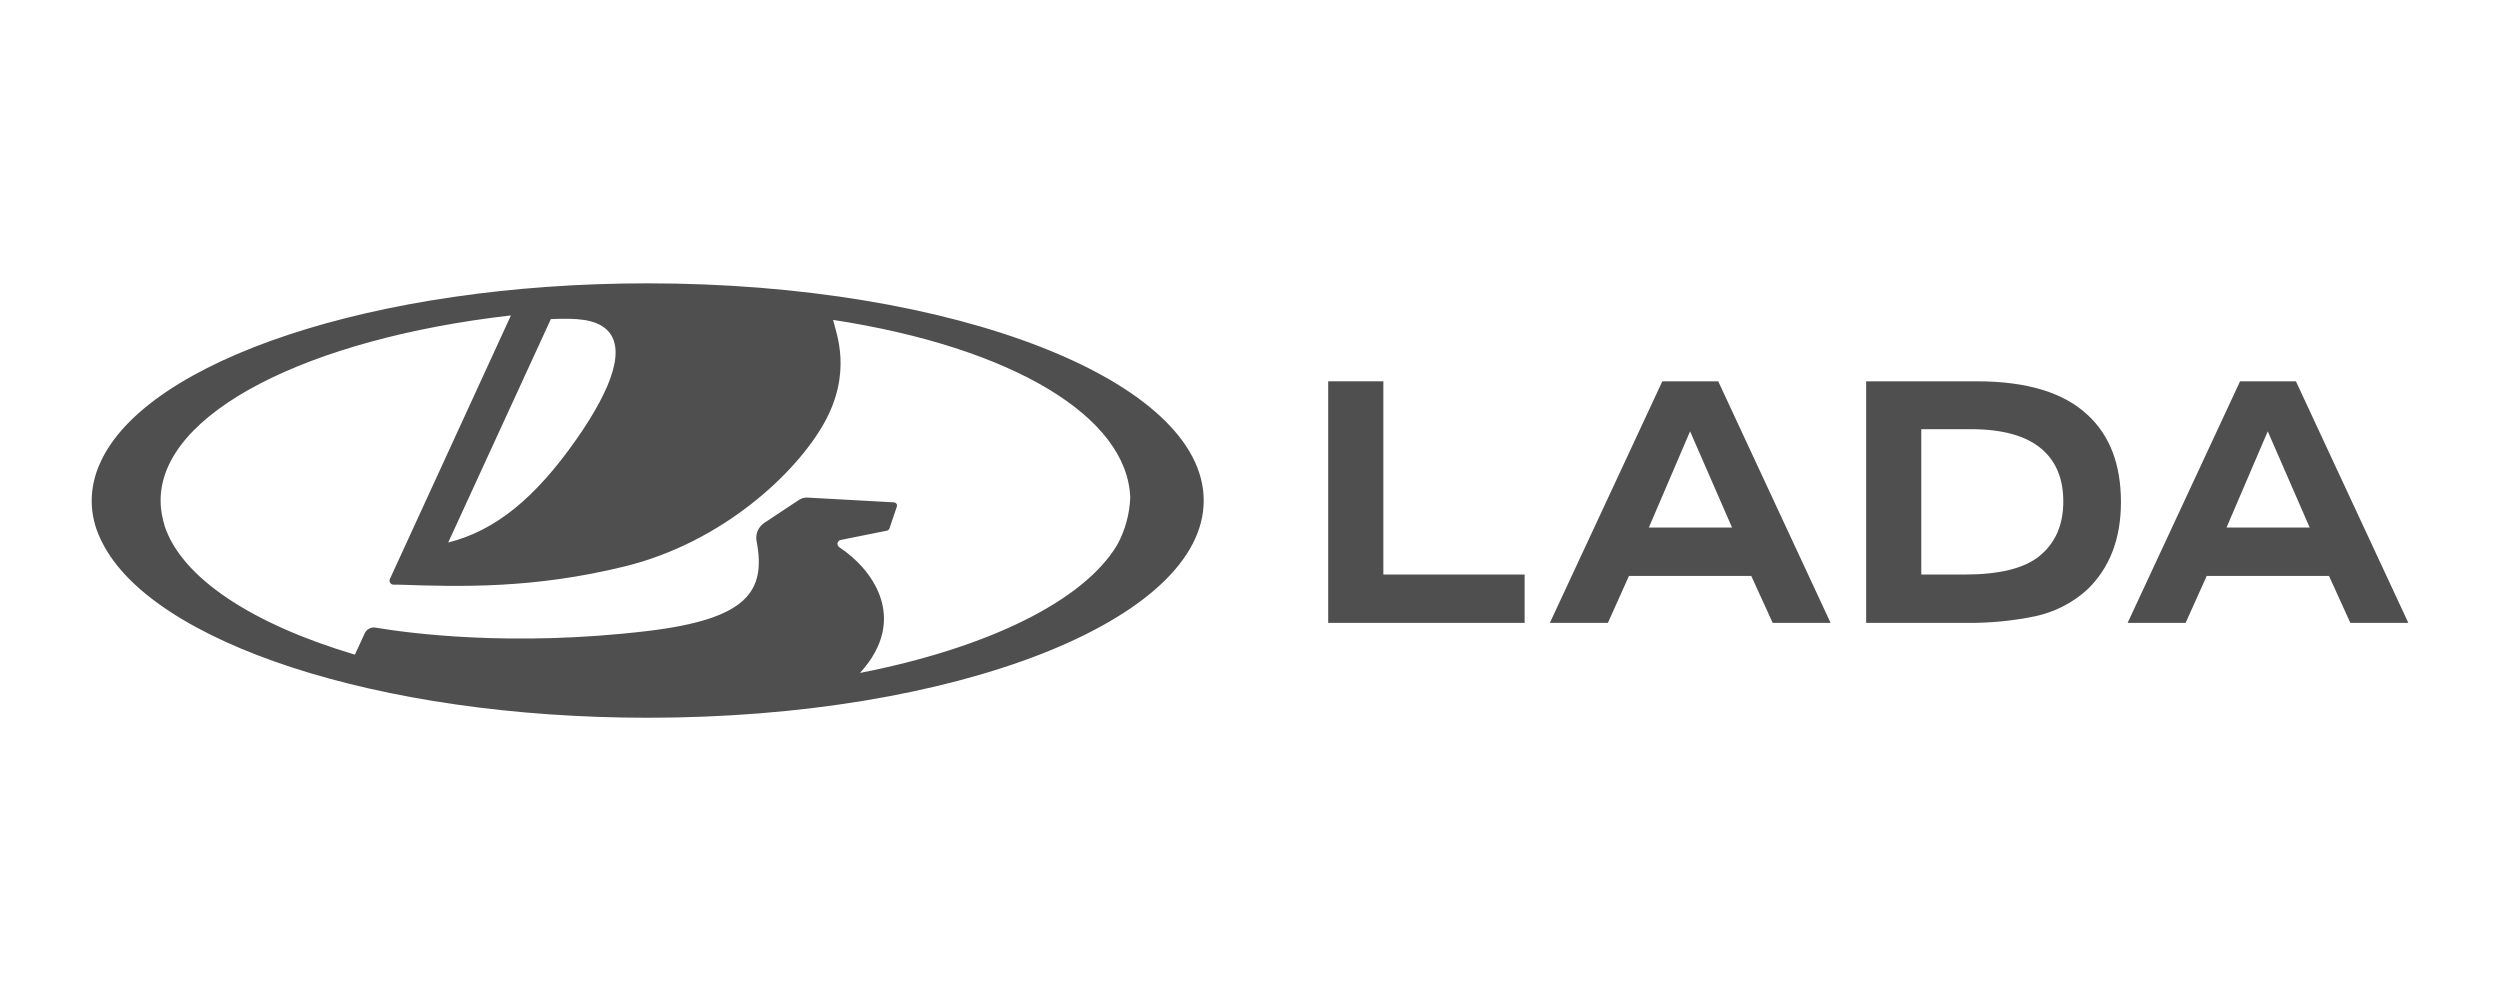 <?xml version="1.0" encoding="UTF-8"?> <svg xmlns="http://www.w3.org/2000/svg" width="300" height="120" viewBox="0 0 300 120" fill="none"> <rect width="300" height="120" fill="white"></rect> <path d="M77.709 34C44.859 34 17.553 43.279 12.045 55.495C11.363 56.947 11.007 58.522 11 60.117C11.008 61.691 11.369 63.245 12.059 64.67C12.059 64.713 12.103 64.756 12.121 64.8C12.139 64.843 12.215 64.995 12.264 65.09C18.259 77.081 45.288 86.13 77.732 86.13C114.58 86.13 144.446 74.46 144.446 60.065C144.446 45.67 114.557 34 77.709 34ZM72.764 39.519C75.101 41.65 73.658 46.285 69.191 52.688C64.224 59.779 59.453 63.673 53.784 65.103L66.104 38.289H66.153C69.302 38.15 71.433 38.319 72.764 39.519ZM100.714 65.658C100.647 65.615 100.592 65.556 100.553 65.487C100.515 65.418 100.495 65.341 100.495 65.263C100.495 65.154 100.533 65.048 100.604 64.963C100.675 64.877 100.774 64.818 100.884 64.796L106.436 63.678C106.505 63.664 106.568 63.632 106.62 63.586C106.671 63.541 106.71 63.483 106.731 63.418L107.625 60.78C107.642 60.724 107.647 60.666 107.638 60.608C107.629 60.551 107.606 60.496 107.572 60.448C107.538 60.4 107.494 60.36 107.442 60.331C107.389 60.303 107.331 60.286 107.272 60.282L96.895 59.71C96.54 59.693 96.19 59.787 95.894 59.978L91.736 62.733C91.375 62.97 91.093 63.303 90.924 63.692C90.756 64.082 90.709 64.51 90.789 64.925C91.95 70.99 89.667 74.287 77.701 75.721C61.387 77.67 48.907 75.959 45.194 75.335L45.074 75.313C44.81 75.269 44.539 75.31 44.303 75.432C44.066 75.553 43.879 75.748 43.77 75.985L42.59 78.558C30.306 74.906 21.779 69.37 19.724 63.028C19.724 63.006 19.724 62.989 19.724 62.972C19.666 62.794 19.617 62.612 19.568 62.43V62.391C19.372 61.626 19.273 60.841 19.273 60.052C19.273 49.53 36.989 40.65 61.222 37.86H61.307C61.307 37.86 48.898 64.895 46.785 69.483C46.752 69.555 46.738 69.635 46.744 69.715C46.75 69.794 46.777 69.871 46.821 69.938C46.865 70.006 46.925 70.061 46.997 70.1C47.069 70.139 47.149 70.161 47.231 70.163H47.919C55.2 70.41 64 70.669 74.998 67.962C86.683 65.081 95.506 56.812 98.883 50.795C102.309 44.687 100.348 39.995 99.968 38.388C121.53 41.698 135.324 50.037 135.628 59.736C135.55 61.715 135.013 63.652 134.055 65.402C130.008 72.151 118.506 77.748 103.198 80.754C109.224 74.144 104.507 68.131 100.714 65.671V65.658Z" fill="#4F4F4F"></path> <path d="M166.003 45.756H159.383V74.746H182.955V68.945H166.003V45.756Z" fill="#4F4F4F"></path> <path d="M199.48 45.756L185.982 74.746H192.947L195.475 69.114H210.153L212.721 74.746H219.672L206.186 45.756H199.48ZM202.81 51.76L207.844 63.3H197.864L202.81 51.76Z" fill="#4F4F4F"></path> <path d="M237.218 45.756H223.938V74.746H236.06C238.788 74.772 241.51 74.509 244.177 73.961C246.545 73.46 248.73 72.343 250.493 70.73C253.175 68.131 254.514 64.638 254.514 60.251C254.514 55.752 253.19 52.273 250.542 49.815C247.666 47.109 243.225 45.756 237.218 45.756ZM244.731 66.727C242.908 68.209 239.906 68.948 235.721 68.945H230.554V51.501H236.489C240.361 51.501 243.223 52.315 245.075 53.944C246.756 55.425 247.595 57.506 247.595 60.186C247.595 62.993 246.641 65.173 244.731 66.727Z" fill="#4F4F4F"></path> <path d="M282.041 74.746H289L275.509 45.756H268.808L255.314 74.746H262.273L264.806 69.114H279.481L282.041 74.746ZM272.132 51.76L277.161 63.3H267.184L272.132 51.76Z" fill="#4F4F4F"></path> </svg> 